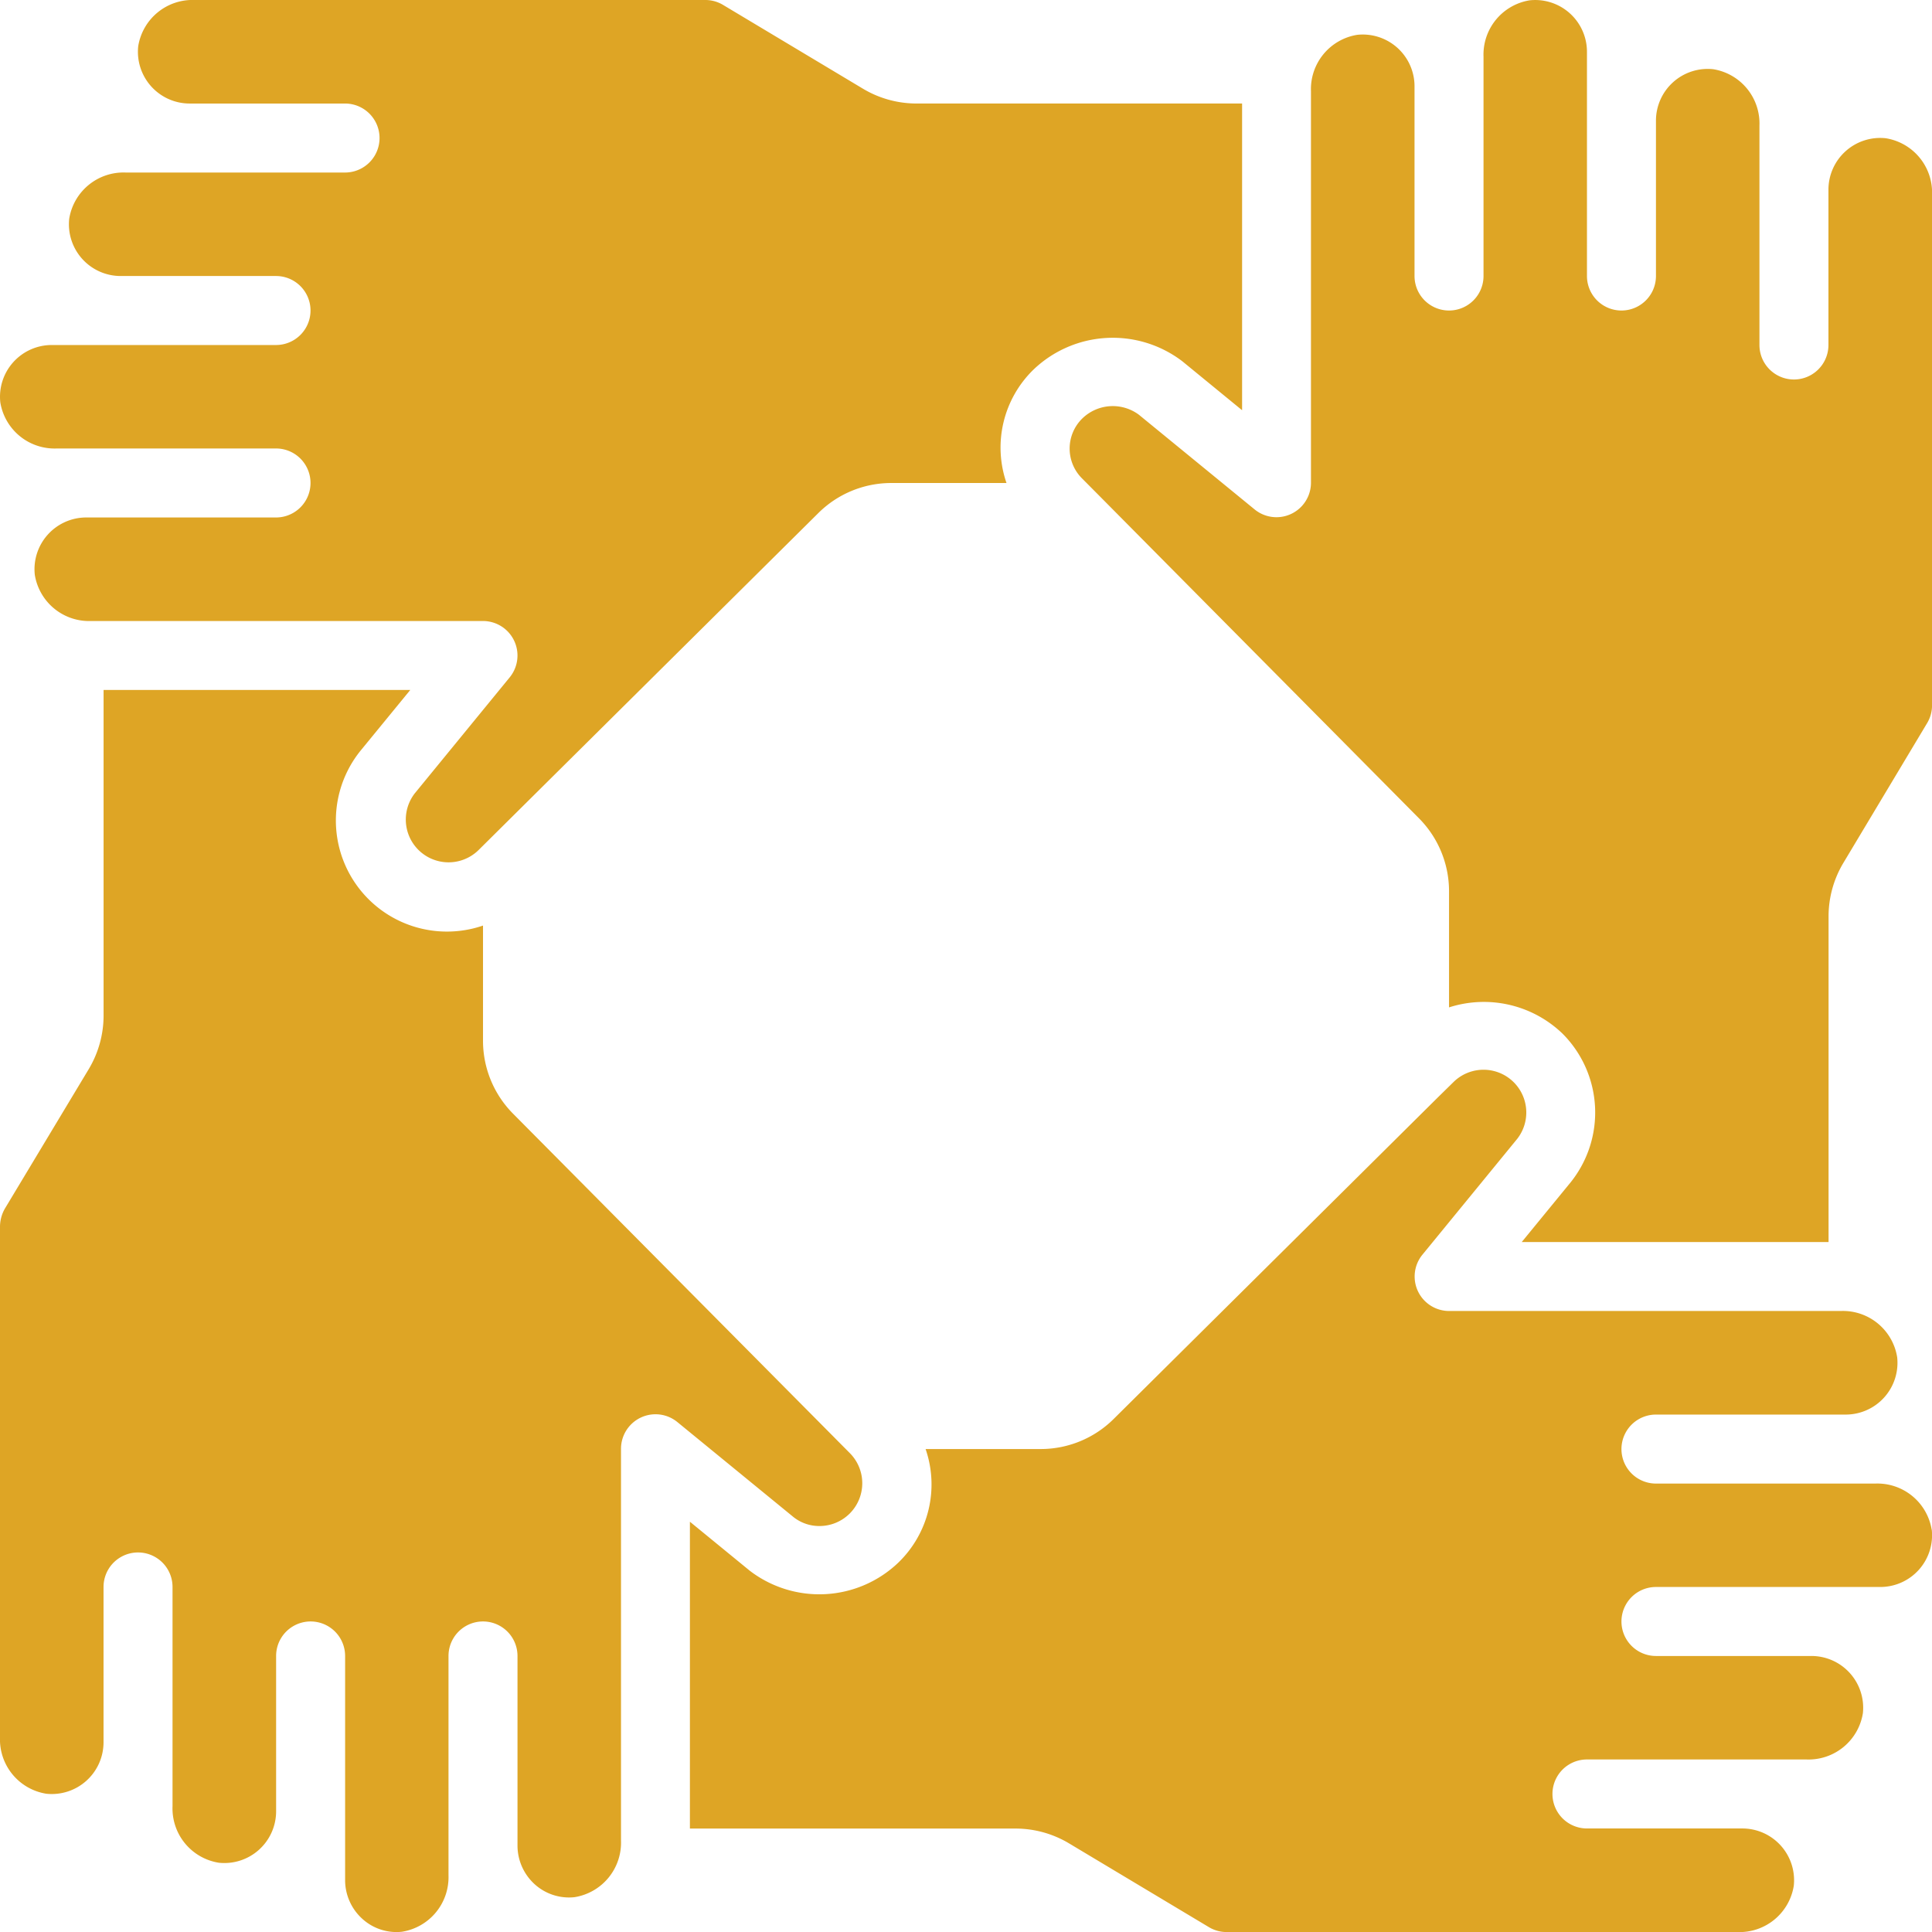 <?xml version="1.0" encoding="UTF-8"?>
<svg xmlns="http://www.w3.org/2000/svg" xmlns:xlink="http://www.w3.org/1999/xlink" id="Group_4293" data-name="Group 4293" width="79.998" height="80" viewBox="0 0 79.998 80">
  <defs>
    <clipPath id="clip-path">
      <rect id="Rectangle_12352" data-name="Rectangle 12352" width="79.998" height="80" fill="#dea525"></rect>
    </clipPath>
  </defs>
  <g id="Group_4292" data-name="Group 4292" clip-path="url(#clip-path)">
    <path id="Path_2950" data-name="Path 2950" d="M.013,16.662a2.143,2.143,0,0,1,2.131-2.376h9.285a1.428,1.428,0,1,0,0-2.857H5A2.143,2.143,0,0,1,2.866,9.058a2.277,2.277,0,0,1,2.34-1.914h9.081a1.428,1.428,0,0,0,0-2.857H7.858A2.143,2.143,0,0,1,5.723,1.916,2.276,2.276,0,0,1,8.062,0H29.217a1.428,1.428,0,0,1,.737.212l5.777,3.46a4.316,4.316,0,0,0,2.2.614h13.5v12.7l-2.474-2.026a4.748,4.748,0,0,0-6.158.339A4.5,4.5,0,0,0,41.676,20h-4.79a4.285,4.285,0,0,0-3,1.243L20.443,34.576l-.029.029-.594.589a1.771,1.771,0,0,1-2.643-2.347l3.928-4.8A1.429,1.429,0,0,0,20,25.714H3.777A2.276,2.276,0,0,1,1.441,23.8a2.143,2.143,0,0,1,2.131-2.373h7.857a1.428,1.428,0,1,0,0-2.857H2.349A2.277,2.277,0,0,1,.013,16.662ZM23.788,78.556a2.116,2.116,0,0,1-1.65-.537,2.162,2.162,0,0,1-.71-1.594V68.568a1.428,1.428,0,1,0-2.857,0v9.084a2.286,2.286,0,0,1-1.93,2.336A2.1,2.1,0,0,1,15,79.45a2.159,2.159,0,0,1-.71-1.6V68.568a1.428,1.428,0,1,0-2.857,0v6.445A2.143,2.143,0,0,1,9.058,77.13a2.276,2.276,0,0,1-1.914-2.338V65.711a1.428,1.428,0,1,0-2.857,0v6.441a2.143,2.143,0,0,1-2.37,2.121A2.277,2.277,0,0,1,0,71.936V50.782a1.524,1.524,0,0,1,.2-.734l3.475-5.78a4.328,4.328,0,0,0,.614-2.2v-13.5h12.7l-2.027,2.475A4.6,4.6,0,0,0,20,38.325v4.788a4.286,4.286,0,0,0,1.243,3L34.565,59.54c.016.017.031.033.048.049l.582.586a1.771,1.771,0,0,1-1.267,3.013,1.714,1.714,0,0,1-1.071-.37l-4.8-3.927A1.429,1.429,0,0,0,25.714,60V76.221A2.285,2.285,0,0,1,23.788,78.556Zm56.2-15.22a2.143,2.143,0,0,1-2.131,2.376H68.568a1.428,1.428,0,1,0,0,2.857H75a2.143,2.143,0,0,1,2.136,2.371,2.277,2.277,0,0,1-2.34,1.914H65.711a1.428,1.428,0,0,0,0,2.857h6.428a2.143,2.143,0,0,1,2.136,2.371A2.275,2.275,0,0,1,71.935,80H50.781a1.426,1.426,0,0,1-.737-.211l-5.777-3.46a4.315,4.315,0,0,0-2.2-.614h-13.5V63.01l2.474,2.025A4.735,4.735,0,0,0,37.2,64.7,4.5,4.5,0,0,0,38.326,60h4.785a4.285,4.285,0,0,0,3-1.243L59.55,45.427l.05-.049.582-.571a1.771,1.771,0,0,1,2.643,2.347l-3.928,4.8a1.428,1.428,0,0,0,1.1,2.33H76.22A2.275,2.275,0,0,1,78.556,56.2a2.143,2.143,0,0,1-2.131,2.373H68.568a1.428,1.428,0,1,0,0,2.857h9.085A2.277,2.277,0,0,1,79.984,63.336ZM80,29.215a1.441,1.441,0,0,1-.21.737l-3.461,5.777a4.316,4.316,0,0,0-.614,2.2v13.5H63.01l2.027-2.475A4.621,4.621,0,0,0,64.7,42.8,4.7,4.7,0,0,0,60,41.713V36.885a4.285,4.285,0,0,0-1.243-3L45.427,20.437,45.4,20.41l-.59-.594a1.744,1.744,0,0,1,.017-2.5,1.811,1.811,0,0,1,2.331-.143l4.8,3.927A1.429,1.429,0,0,0,54.283,20V3.777A2.277,2.277,0,0,1,56.2,1.442a2.143,2.143,0,0,1,2.371,2.131v7.856a1.428,1.428,0,1,0,2.857,0V2.349A2.275,2.275,0,0,1,63.34.013a2.143,2.143,0,0,1,2.371,2.131v9.285a1.428,1.428,0,0,0,2.857,0V5a2.143,2.143,0,0,1,2.371-2.134,2.276,2.276,0,0,1,1.914,2.338v9.081a1.428,1.428,0,1,0,2.857,0V7.858a2.143,2.143,0,0,1,2.371-2.134A2.277,2.277,0,0,1,80,8.061Z" transform="translate(0 0)" fill="#dea525"></path>
  </g>
</svg>
